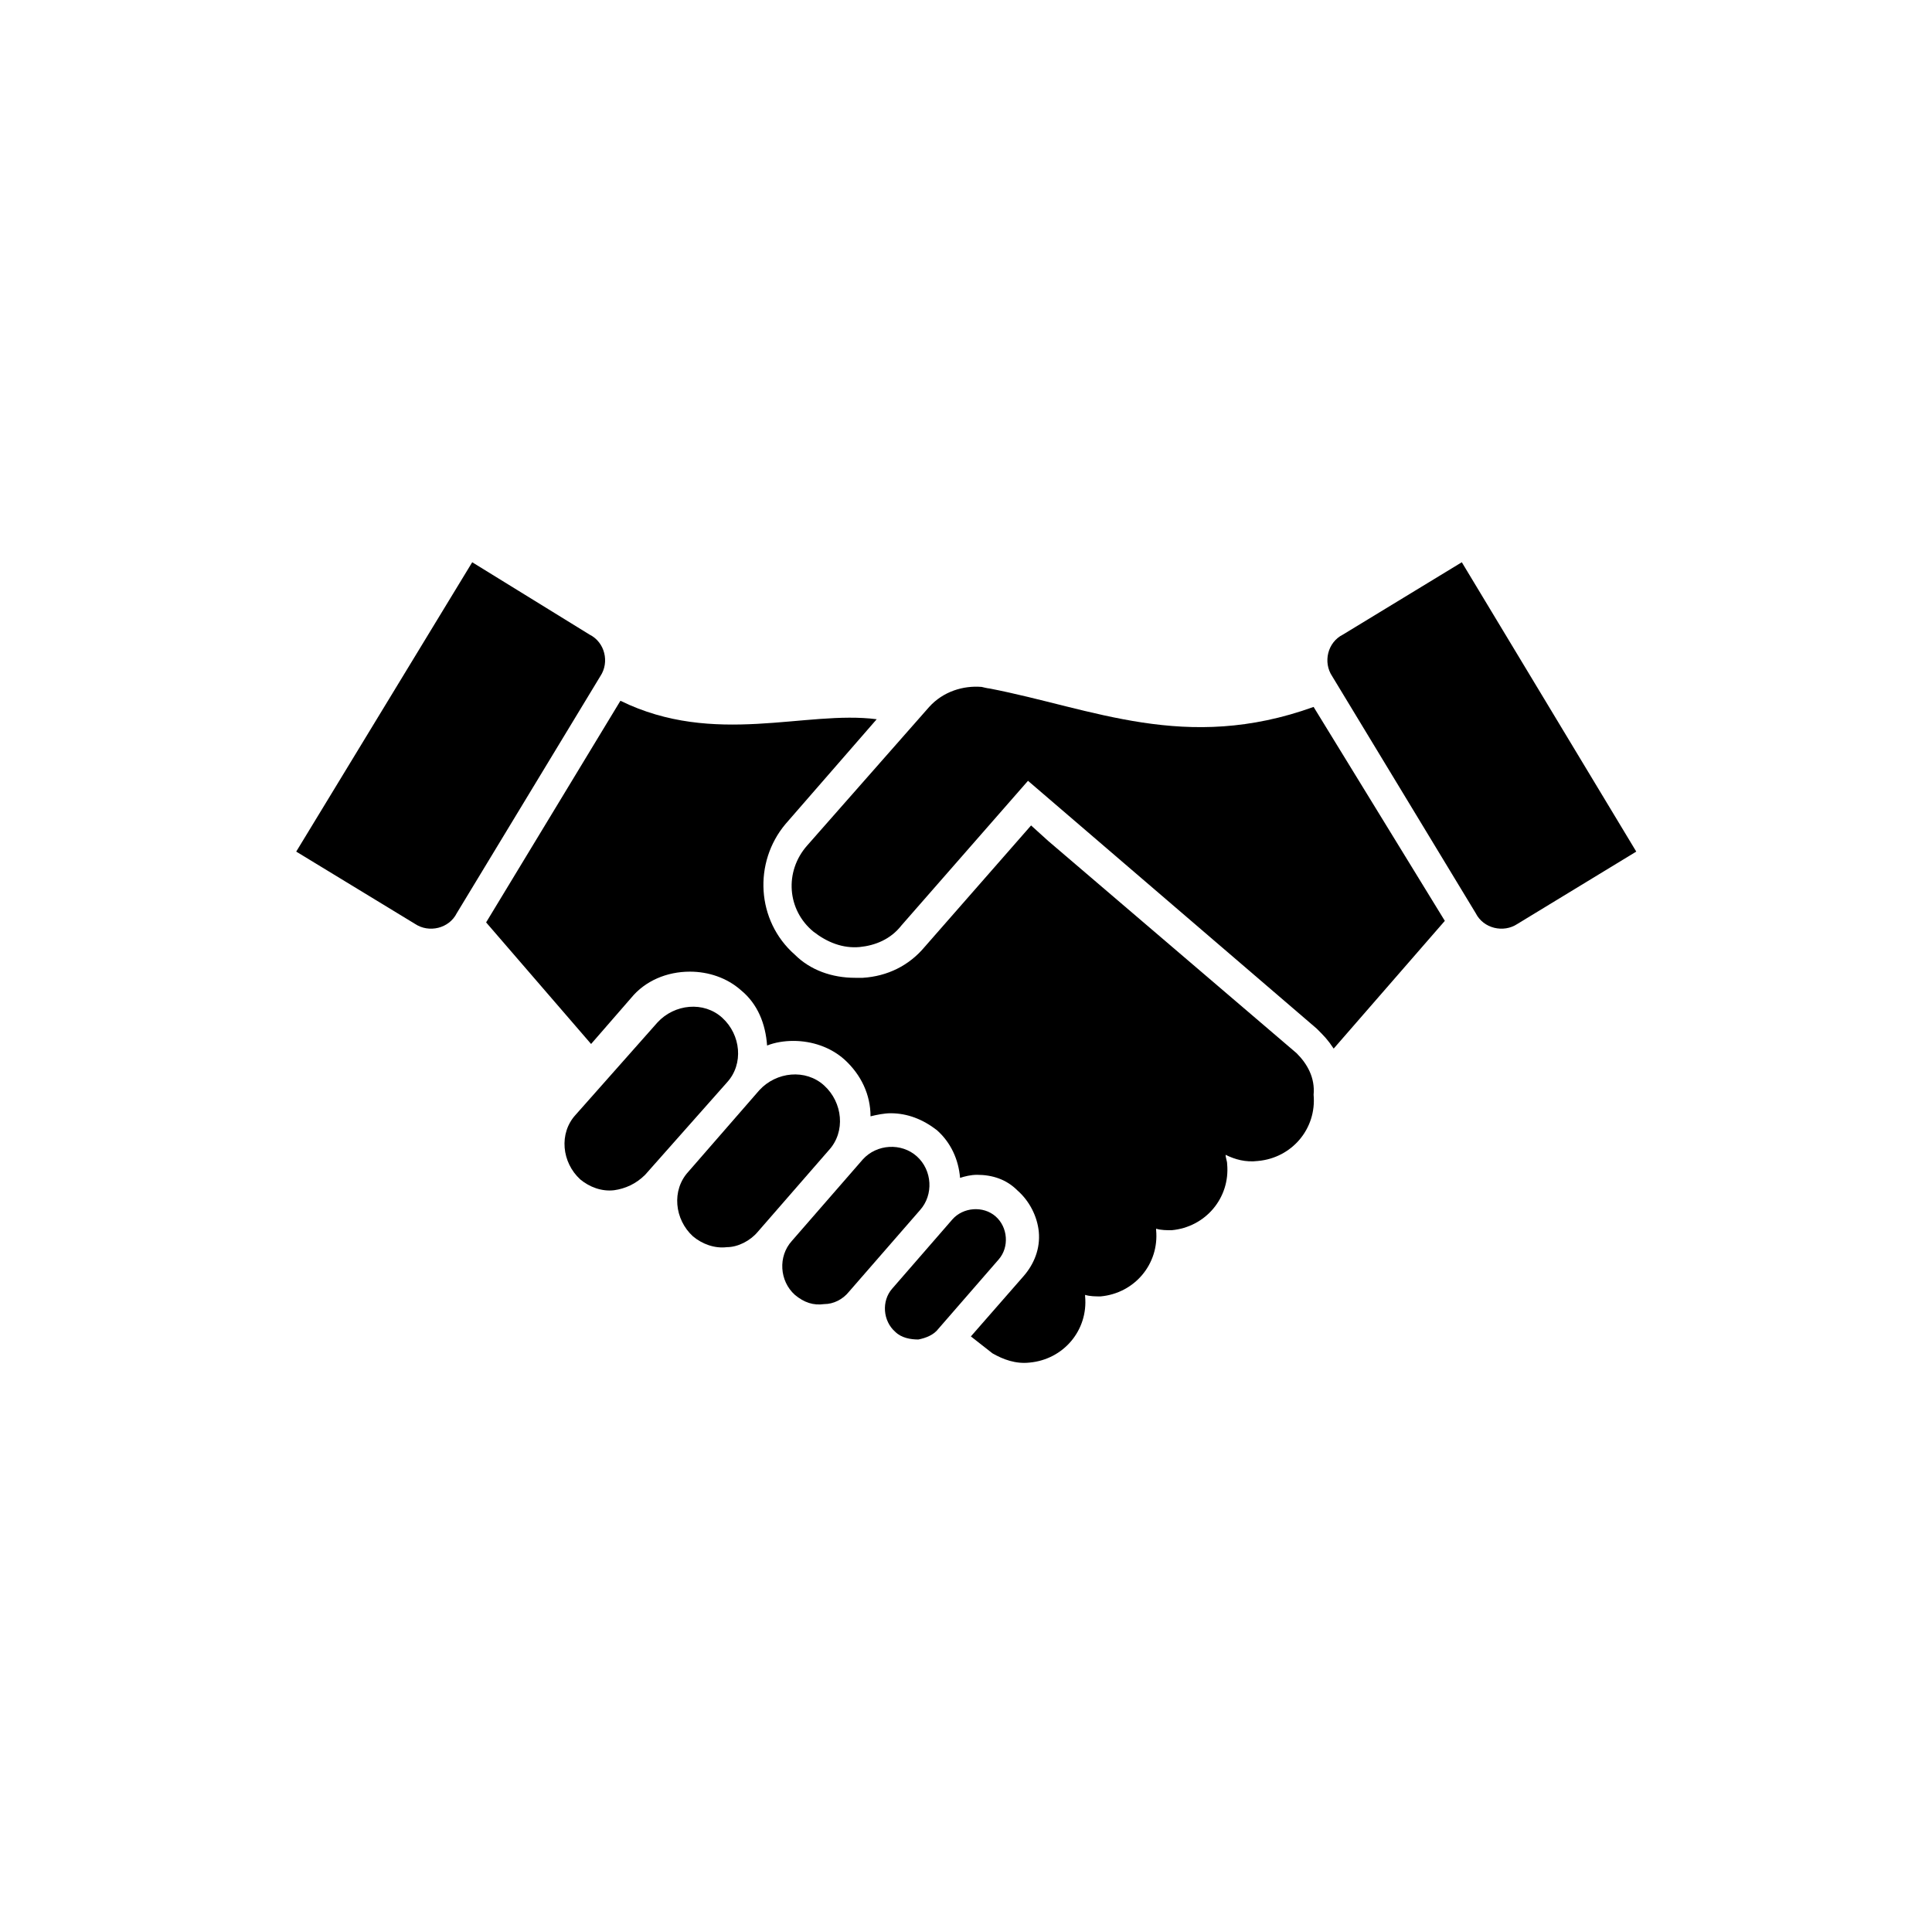 <svg width="489" height="488" xmlns="http://www.w3.org/2000/svg" xmlns:xlink="http://www.w3.org/1999/xlink" xml:space="preserve" overflow="hidden"><g transform="translate(-1334 -222)"><g><g><g><path d="M174.923 282.058C172.975 282.058 170.637 281.669 169.079 280.11 165.962 277.383 165.573 272.319 168.3 269.202L183.494 251.671C186.221 248.554 191.285 248.165 194.402 250.892 197.519 253.619 197.908 258.683 195.181 261.8L179.988 279.331C178.819 280.89 176.871 281.669 174.923 282.058Z" transform="matrix(1.003 0 0 1 1391 279)"/><path d="M151.158 273.098C148.431 273.487 146.094 272.708 143.756 270.76 139.86 267.254 139.471 261.021 142.977 257.125L160.898 236.477C164.404 232.581 170.637 232.192 174.533 235.698 178.429 239.204 178.819 245.438 175.312 249.333L157.392 269.981C155.833 271.929 153.496 273.098 151.158 273.098Z" transform="matrix(1.003 0 0 1 1391 279)"/><path d="M126.615 258.683C123.498 259.073 120.381 257.904 118.044 255.956 113.369 251.671 112.59 244.269 116.875 239.594L134.796 218.946C139.081 214.271 146.483 213.492 151.158 217.777 155.833 222.062 156.613 229.465 152.327 234.14L134.406 254.788C132.458 257.125 129.342 258.683 126.615 258.683Z" transform="matrix(1.003 0 0 1 1391 279)"/><path d="M98.175 244.269C95.058 244.658 91.942 243.49 89.604 241.542 84.929 237.256 84.15 229.854 88.435 225.179L109.083 201.804C113.369 197.129 120.771 196.35 125.446 200.635 130.121 204.921 130.9 212.323 126.615 216.998L105.967 240.373C103.629 242.71 100.902 243.879 98.175 244.269Z" transform="matrix(1.003 0 0 1 1391 279)"/><path d="M17.921 158.56 47.919 176.871C51.425 179.208 56.49 178.04 58.438 174.144L94.669 114.148C97.006 110.642 95.838 105.577 91.942 103.629L62.333 85.319 17.921 158.56Z" transform="matrix(1.003 0 0 1 1391 279)"/><path d="M270.371 209.596 207.648 155.833 203.363 151.938 176.481 182.715C172.585 187.39 167.131 190.117 160.898 190.506 160.119 190.506 159.34 190.506 158.95 190.506 153.106 190.506 147.652 188.558 143.756 184.663 134.017 176.092 133.238 161.288 141.419 151.548L164.404 125.056C146.483 122.719 123.498 132.069 99.733 120.381L65.84 176.481 92.331 207.258 102.46 195.571C105.967 191.285 111.421 188.948 117.265 188.948L117.265 188.948C121.94 188.948 126.615 190.506 130.121 193.623 134.406 197.129 136.354 202.194 136.744 207.648 138.692 206.869 141.029 206.479 143.367 206.479 148.042 206.479 152.717 208.038 156.223 211.154 160.508 215.05 162.846 220.115 162.846 225.569 164.404 225.179 166.352 224.79 167.91 224.79L167.91 224.79C172.196 224.79 176.092 226.348 179.598 229.075 183.104 232.192 185.052 236.477 185.442 241.152 186.61 240.762 188.169 240.373 189.727 240.373L189.727 240.373C193.623 240.373 197.129 241.542 199.856 244.269 202.973 246.996 204.921 250.892 205.31 254.788 205.7 259.073 204.142 262.969 201.415 266.085L188.169 281.279 193.623 285.565C196.35 287.123 199.467 288.292 202.973 287.902 211.544 287.123 217.777 279.721 216.998 271.15 216.998 271.15 216.998 270.76 216.998 270.76 218.167 271.15 219.725 271.15 220.894 271.15 229.465 270.371 235.698 262.969 234.919 254.398 234.919 254.398 234.919 254.008 234.919 254.008 236.087 254.398 237.646 254.398 238.815 254.398 247.385 253.619 253.619 246.217 252.84 237.646 252.84 236.867 252.45 236.087 252.45 235.308 254.788 236.477 257.515 237.256 260.631 236.867 269.202 236.087 275.435 228.685 274.656 220.115 275.046 215.829 273.098 212.323 270.371 209.596Z" transform="matrix(1.003 0 0 1 1391 279)"/><path d="M356.079 158.56 326.081 176.871C322.575 179.208 317.51 178.04 315.562 174.144L279.331 114.148C276.994 110.642 278.163 105.577 282.058 103.629L312.056 85.319 356.079 158.56Z" transform="matrix(1.003 0 0 1 1391 279)"/><path d="M274.656 121.94C242.321 133.627 218.946 122.329 192.844 117.265 192.454 117.265 190.896 116.875 190.896 116.875 186.221 116.485 181.156 118.044 177.65 121.94L146.873 157.002C141.029 163.625 141.808 173.365 148.431 178.819 151.938 181.546 155.833 183.104 160.119 182.715 164.015 182.325 167.91 180.767 170.637 177.26 170.637 177.26 202.583 140.64 202.583 140.64L275.435 203.363 275.435 203.363 275.435 203.363C277.383 205.31 278.163 206.09 279.721 208.427L307.771 176.092 274.656 121.94Z" transform="matrix(1.003 0 0 1 1391 279)"/></g></g></g></g></svg>